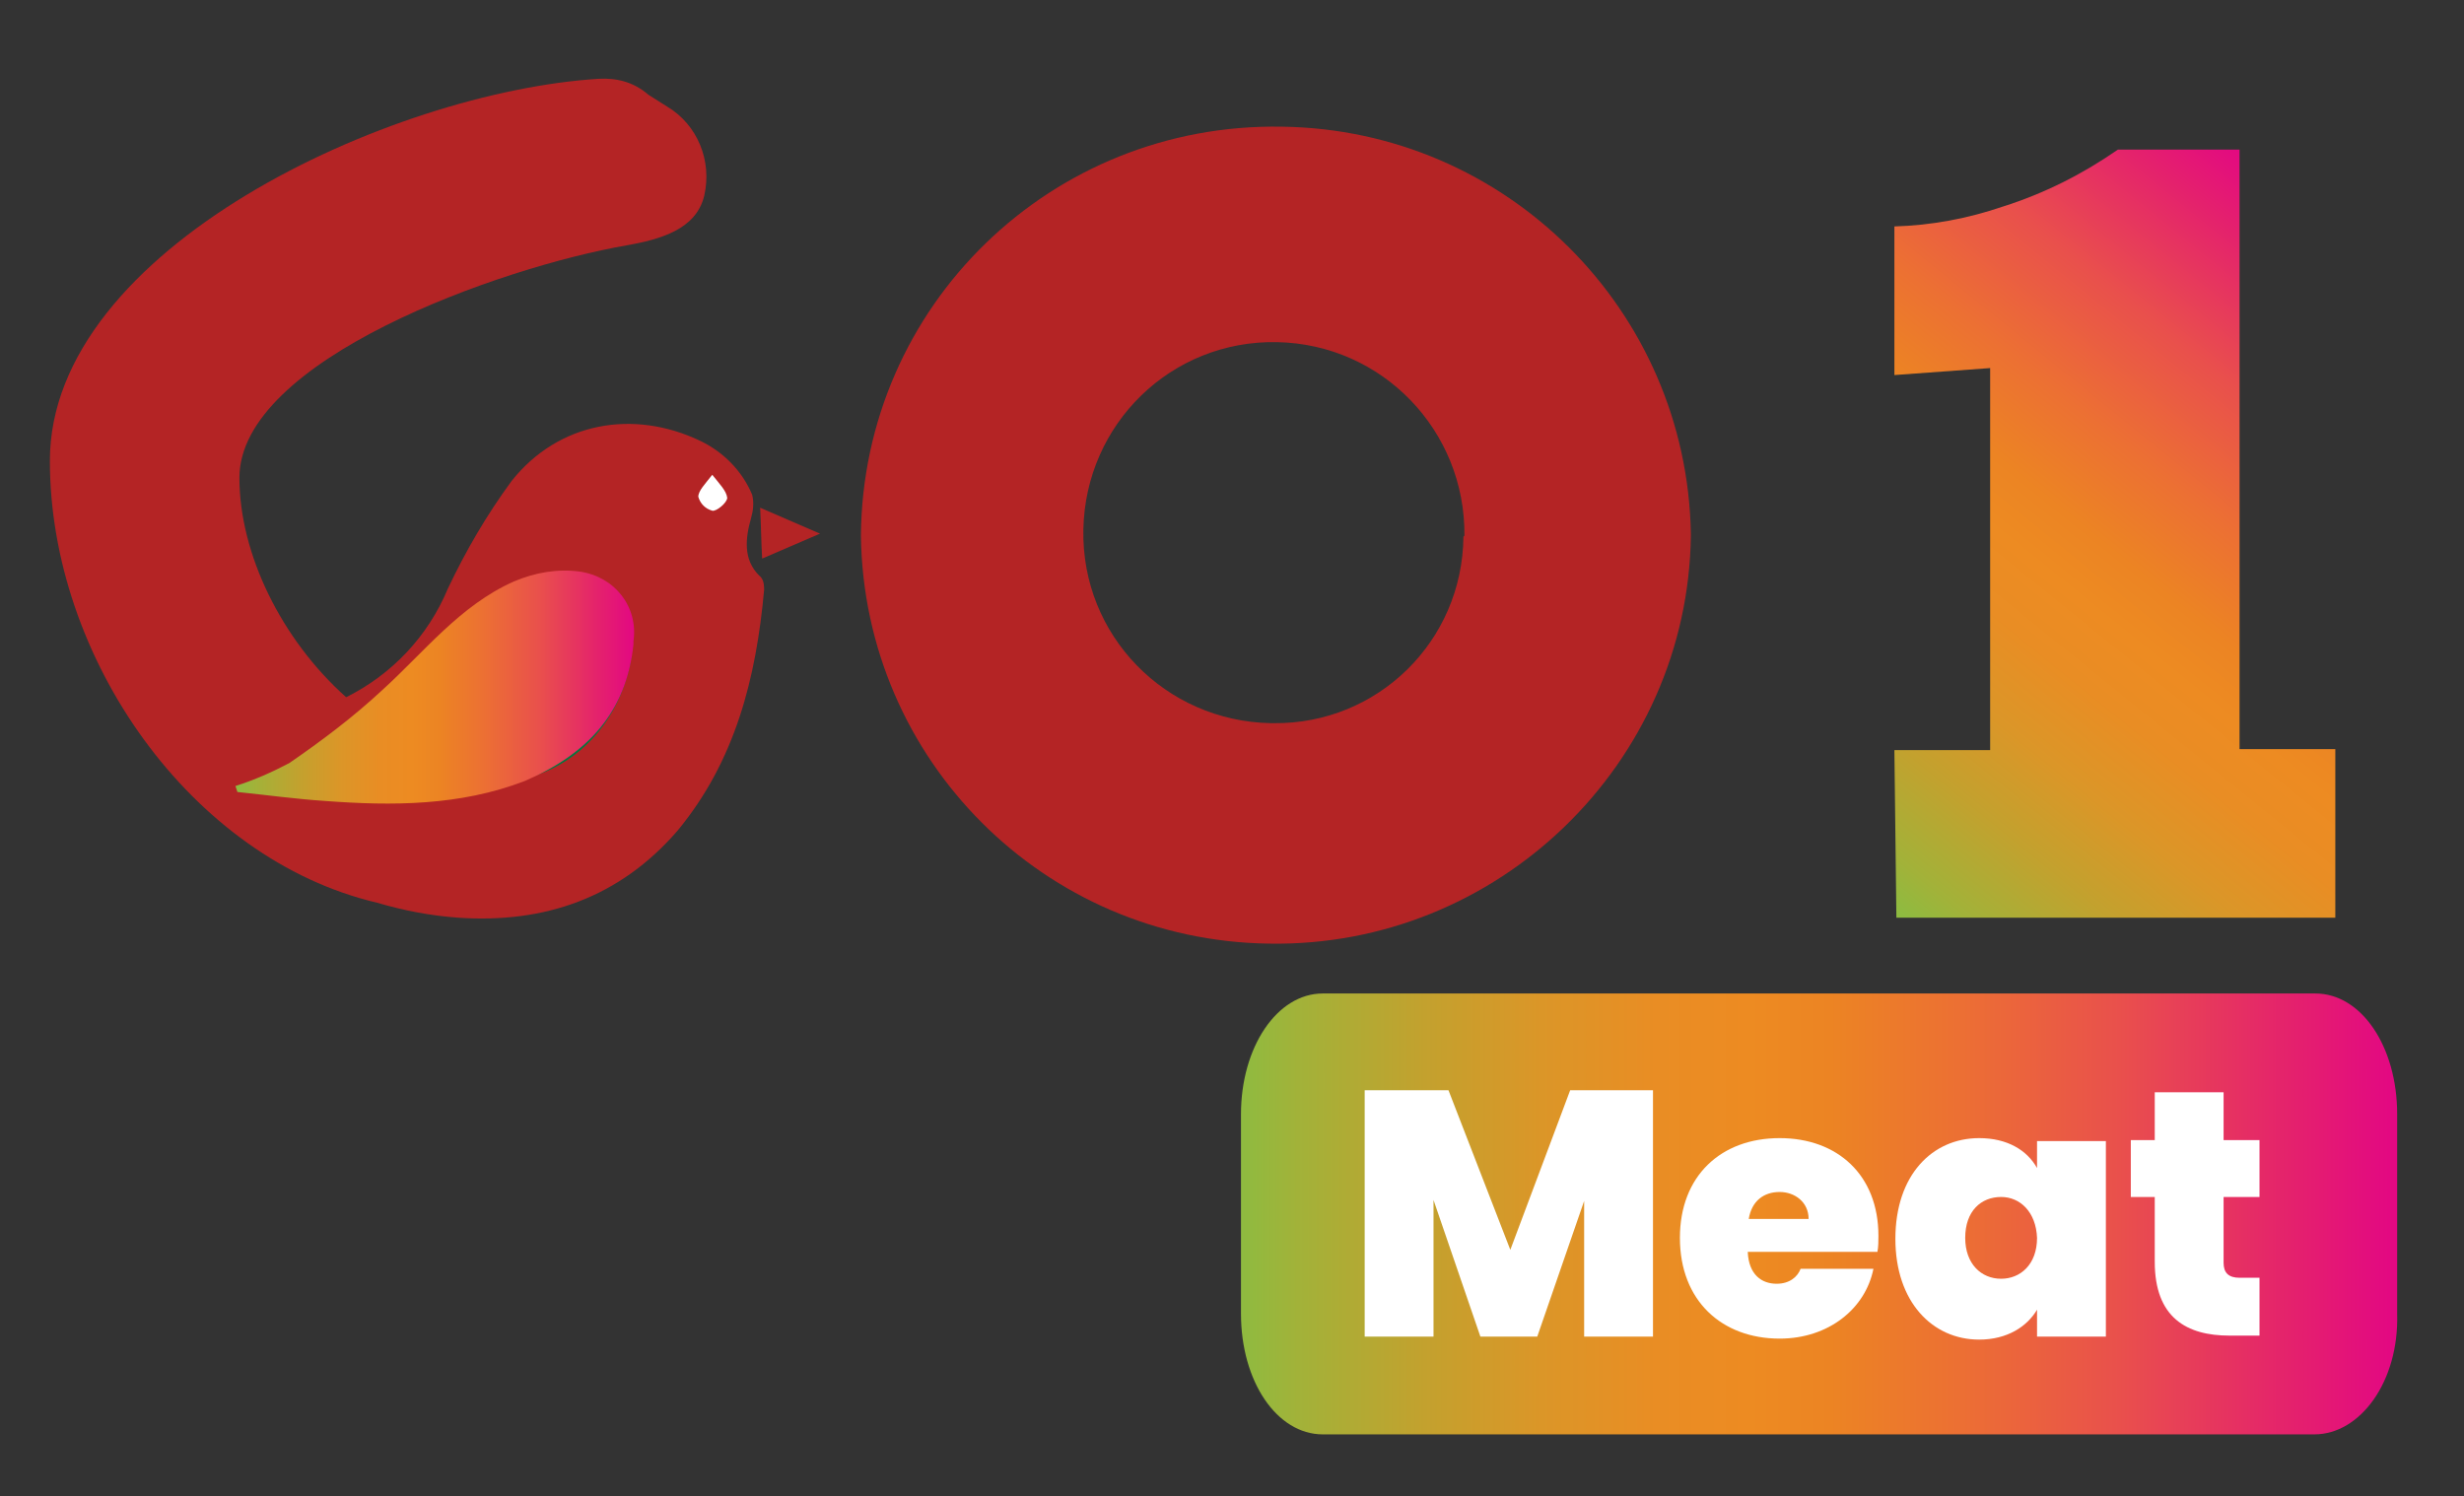 <?xml version="1.0" encoding="utf-8"?>
<!-- Generator: Adobe Illustrator 18.1.1, SVG Export Plug-In . SVG Version: 6.00 Build 0)  -->
<svg version="1.1" id="Layer_1" xmlns="http://www.w3.org/2000/svg" xmlns:xlink="http://www.w3.org/1999/xlink" x="0px" y="0px"
	 viewBox="0 0 247 150" enable-background="new 0 0 247 150" xml:space="preserve">
<rect x="0" y="0" width="247" height="150" fill="#333333" stroke="none"/>
<linearGradient id="SVGID_1_" gradientUnits="userSpaceOnUse" x1="76.732" y1="-2295.589" x2="156.002" y2="-2295.589" gradientTransform="matrix(1.463 0 0 -1.463 12.049 -3237.683)">
	<stop  offset="0" style="stop-color:#8EBB40"/>
	<stop  offset="5.000000e-002" style="stop-color:#A2B239"/>
	<stop  offset="0.16" style="stop-color:#C3A12E"/>
	<stop  offset="0.26" style="stop-color:#DB9628"/>
	<stop  offset="0.36" style="stop-color:#E98D24"/>
	<stop  offset="0.44" style="stop-color:#ED8B22"/>
	<stop  offset="0.51" style="stop-color:#EC8423"/>
	<stop  offset="0.62" style="stop-color:#EC7033"/>
	<stop  offset="0.76" style="stop-color:#E9504C"/>
	<stop  offset="0.91" style="stop-color:#E4216D"/>
	<stop  offset="1" style="stop-color:#E30783"/>
</linearGradient>
<path fill="url(#SVGID_1_)" d="M232,143.8h-99.4c-4.6,0-8.2-5.3-8.2-12.1v-20c0-6.7,3.6-12.1,8.2-12.1h99.5c4.6,0,8.2,5.3,8.2,12.1
	v20C240.5,138.5,236.6,143.8,232,143.8z"/>
<path fill="#B42425" d="M76.1,57.7c-1.6-1.6-1.4-3.7-0.8-5.8c0.2-0.7,0.3-1.5,0.1-2.3c-1-2.4-2.9-4.3-5.2-5.4
	C63.5,41,56,42.3,51.3,48.2c-2.5,3.4-4.6,7-6.4,10.8c-2,4.8-5.6,8.6-10.2,10.9c-6.5-5.8-10.7-14.4-10.7-22
	c0-11.8,26.1-21.1,38.8-23.3c3.4-0.6,7-1.6,7.8-5c0.8-3.5-0.7-7.1-3.7-8.9l-1.9-1.2c-1.5-1.3-3.2-1.7-5-1.6C39.2,9.2,5,24.9,5,46.2
	c0,19.7,14.1,39.9,32.8,44.3c2.7,0.8,5.4,1.3,8.1,1.5c8.7,0.6,16.2-2,22-8.7c5.8-7,7.9-15.3,8.7-24.2C76.6,58.5,76.5,58,76.1,57.7z"
	/>
<path fill="#05763F" d="M62.8,68c-1.3,4.5-4.6,8.2-9,9.7c-0.9,0.3-1.9,0.7-2.9,1l0.9-2.1c-5.1-0.1-10.2-1.7-14.4-4.8
	c1.2-1,2.3-2.2,3.5-3.4c3.2-2.9,6.3-6.1,9.9-8.9c2.3-1.9,5.3-2.4,8.1-1.5C62.8,59.2,64.3,63.3,62.8,68z"/>
<path fill="#FFFFFF" d="M71.4,51.2c-0.7-0.2-1.2-0.7-1.4-1.4c0-0.6,0.7-1.3,1.4-2.2c0.8,1,1.4,1.6,1.5,2.3
	C72.9,50.4,71.8,51.3,71.4,51.2z"/>
<path fill="#B42425" d="M82.2,53.5l-5.8,2.5c-0.1-1.7-0.1-3.1-0.2-5.1L82.2,53.5z"/>
<linearGradient id="SVGID_2_" gradientUnits="userSpaceOnUse" x1="23.634" y1="68.819" x2="63.671" y2="68.819">
	<stop  offset="0" style="stop-color:#8EBB40"/>
	<stop  offset="5.000000e-002" style="stop-color:#A2B239"/>
	<stop  offset="0.16" style="stop-color:#C3A12E"/>
	<stop  offset="0.26" style="stop-color:#DB9628"/>
	<stop  offset="0.36" style="stop-color:#E98D24"/>
	<stop  offset="0.44" style="stop-color:#ED8B22"/>
	<stop  offset="0.51" style="stop-color:#EC8423"/>
	<stop  offset="0.62" style="stop-color:#EC7033"/>
	<stop  offset="0.76" style="stop-color:#E9504C"/>
	<stop  offset="0.91" style="stop-color:#E4216D"/>
	<stop  offset="1" style="stop-color:#E30783"/>
</linearGradient>
<path fill="url(#SVGID_2_)" d="M23.6,78.8c1.9-0.6,3.7-1.4,5.4-2.3c3.2-2.2,6.4-4.6,9.3-7.3c4.2-3.8,7.8-8.5,13.2-10.9
	c2.1-0.9,4.4-1.3,6.6-1c3.5,0.5,5.9,3.5,5.4,7v0.1v0.2c-0.7,6.8-4.6,11-10.9,13.7c-6.5,2.5-13.3,2.5-20,2c-3-0.2-5.9-0.6-8.8-0.9
	L23.6,78.8z"/>
<linearGradient id="SVGID_3_" gradientUnits="userSpaceOnUse" x1="119.094" y1="-2273.3" x2="154.167" y2="-2229.997" gradientTransform="matrix(1.463 0 0 -1.463 12.049 -3237.683)">
	<stop  offset="0" style="stop-color:#8EBB40"/>
	<stop  offset="5.000000e-002" style="stop-color:#A2B239"/>
	<stop  offset="0.16" style="stop-color:#C3A12E"/>
	<stop  offset="0.26" style="stop-color:#DB9628"/>
	<stop  offset="0.36" style="stop-color:#E98D24"/>
	<stop  offset="0.44" style="stop-color:#ED8B22"/>
	<stop  offset="0.51" style="stop-color:#EC8423"/>
	<stop  offset="0.62" style="stop-color:#EC7033"/>
	<stop  offset="0.76" style="stop-color:#E9504C"/>
	<stop  offset="0.91" style="stop-color:#E4216D"/>
	<stop  offset="1" style="stop-color:#E30783"/>
</linearGradient>
<path fill="url(#SVGID_3_)" d="M189.9,75.2h9.6V36.9l-9.6,0.7V22.7c3.7-0.1,7.4-0.8,10.9-2c4.1-1.3,7.9-3.2,11.5-5.7h12.2v60.1h9.6
	v16.9h-44L189.9,75.2z"/>
<path fill="#B42425" d="M169.5,53.7c-0.3,22.9-19.4,41.3-42.3,40.9c-22.5-0.3-40.6-18.4-40.9-40.9c0.2-23.1,19.1-41.4,42.2-41
	c22.5,0.3,40.6,18.4,41,40.8V53.7z M146.8,53.7c0.1-10.5-8.2-19.2-18.8-19.4s-19.2,8.2-19.4,18.8s8.2,19.2,18.8,19.4l0,0h0.3
	c10.4,0.1,18.9-8.2,19-18.7L146.8,53.7L146.8,53.7z"/>
<g enable-background="new    ">
	<path fill="#FFFFFF" d="M136.9,109.3h8.3l6.2,16l6-16h8.3v24.7h-6.9v-13.6l-4.7,13.6h-5.7l-4.7-13.7v13.7h-6.9V109.3z"/>
	<path fill="#FFFFFF" d="M178.4,134.2c-5.8,0-10-3.8-10-10.1c0-6.2,4.1-10,10-10c5.8,0,9.9,3.7,9.9,9.8c0,0.5,0,1.1-0.1,1.6h-13
		c0.1,2.3,1.4,3.2,2.9,3.2c1.3,0,2.1-0.7,2.4-1.5h7.3C187,131.2,183.3,134.2,178.4,134.2z M175.3,122.2h6c0-1.7-1.4-2.7-2.9-2.7
		C176.8,119.5,175.6,120.4,175.3,122.2z"/>
	<path fill="#FFFFFF" d="M198.4,114.1c2.8,0,4.8,1.2,5.8,3v-2.7h6.9v19.6h-6.9v-2.7c-1,1.7-3,3-5.8,3c-4.7,0-8.4-3.8-8.4-10.1
		C190,117.8,193.7,114.1,198.4,114.1z M200.6,120c-2,0-3.6,1.4-3.6,4.1c0,2.6,1.6,4.1,3.6,4.1c1.9,0,3.6-1.4,3.6-4.1
		C204.1,121.5,202.5,120,200.6,120z"/>
	<path fill="#FFFFFF" d="M216,120h-2.4v-5.7h2.4v-4.8h6.9v4.8h3.6v5.7h-3.6v6.6c0,1,0.5,1.5,1.6,1.5h2v5.8h-3
		c-4.3,0-7.5-1.8-7.5-7.4V120z"/>
</g>
</svg>

